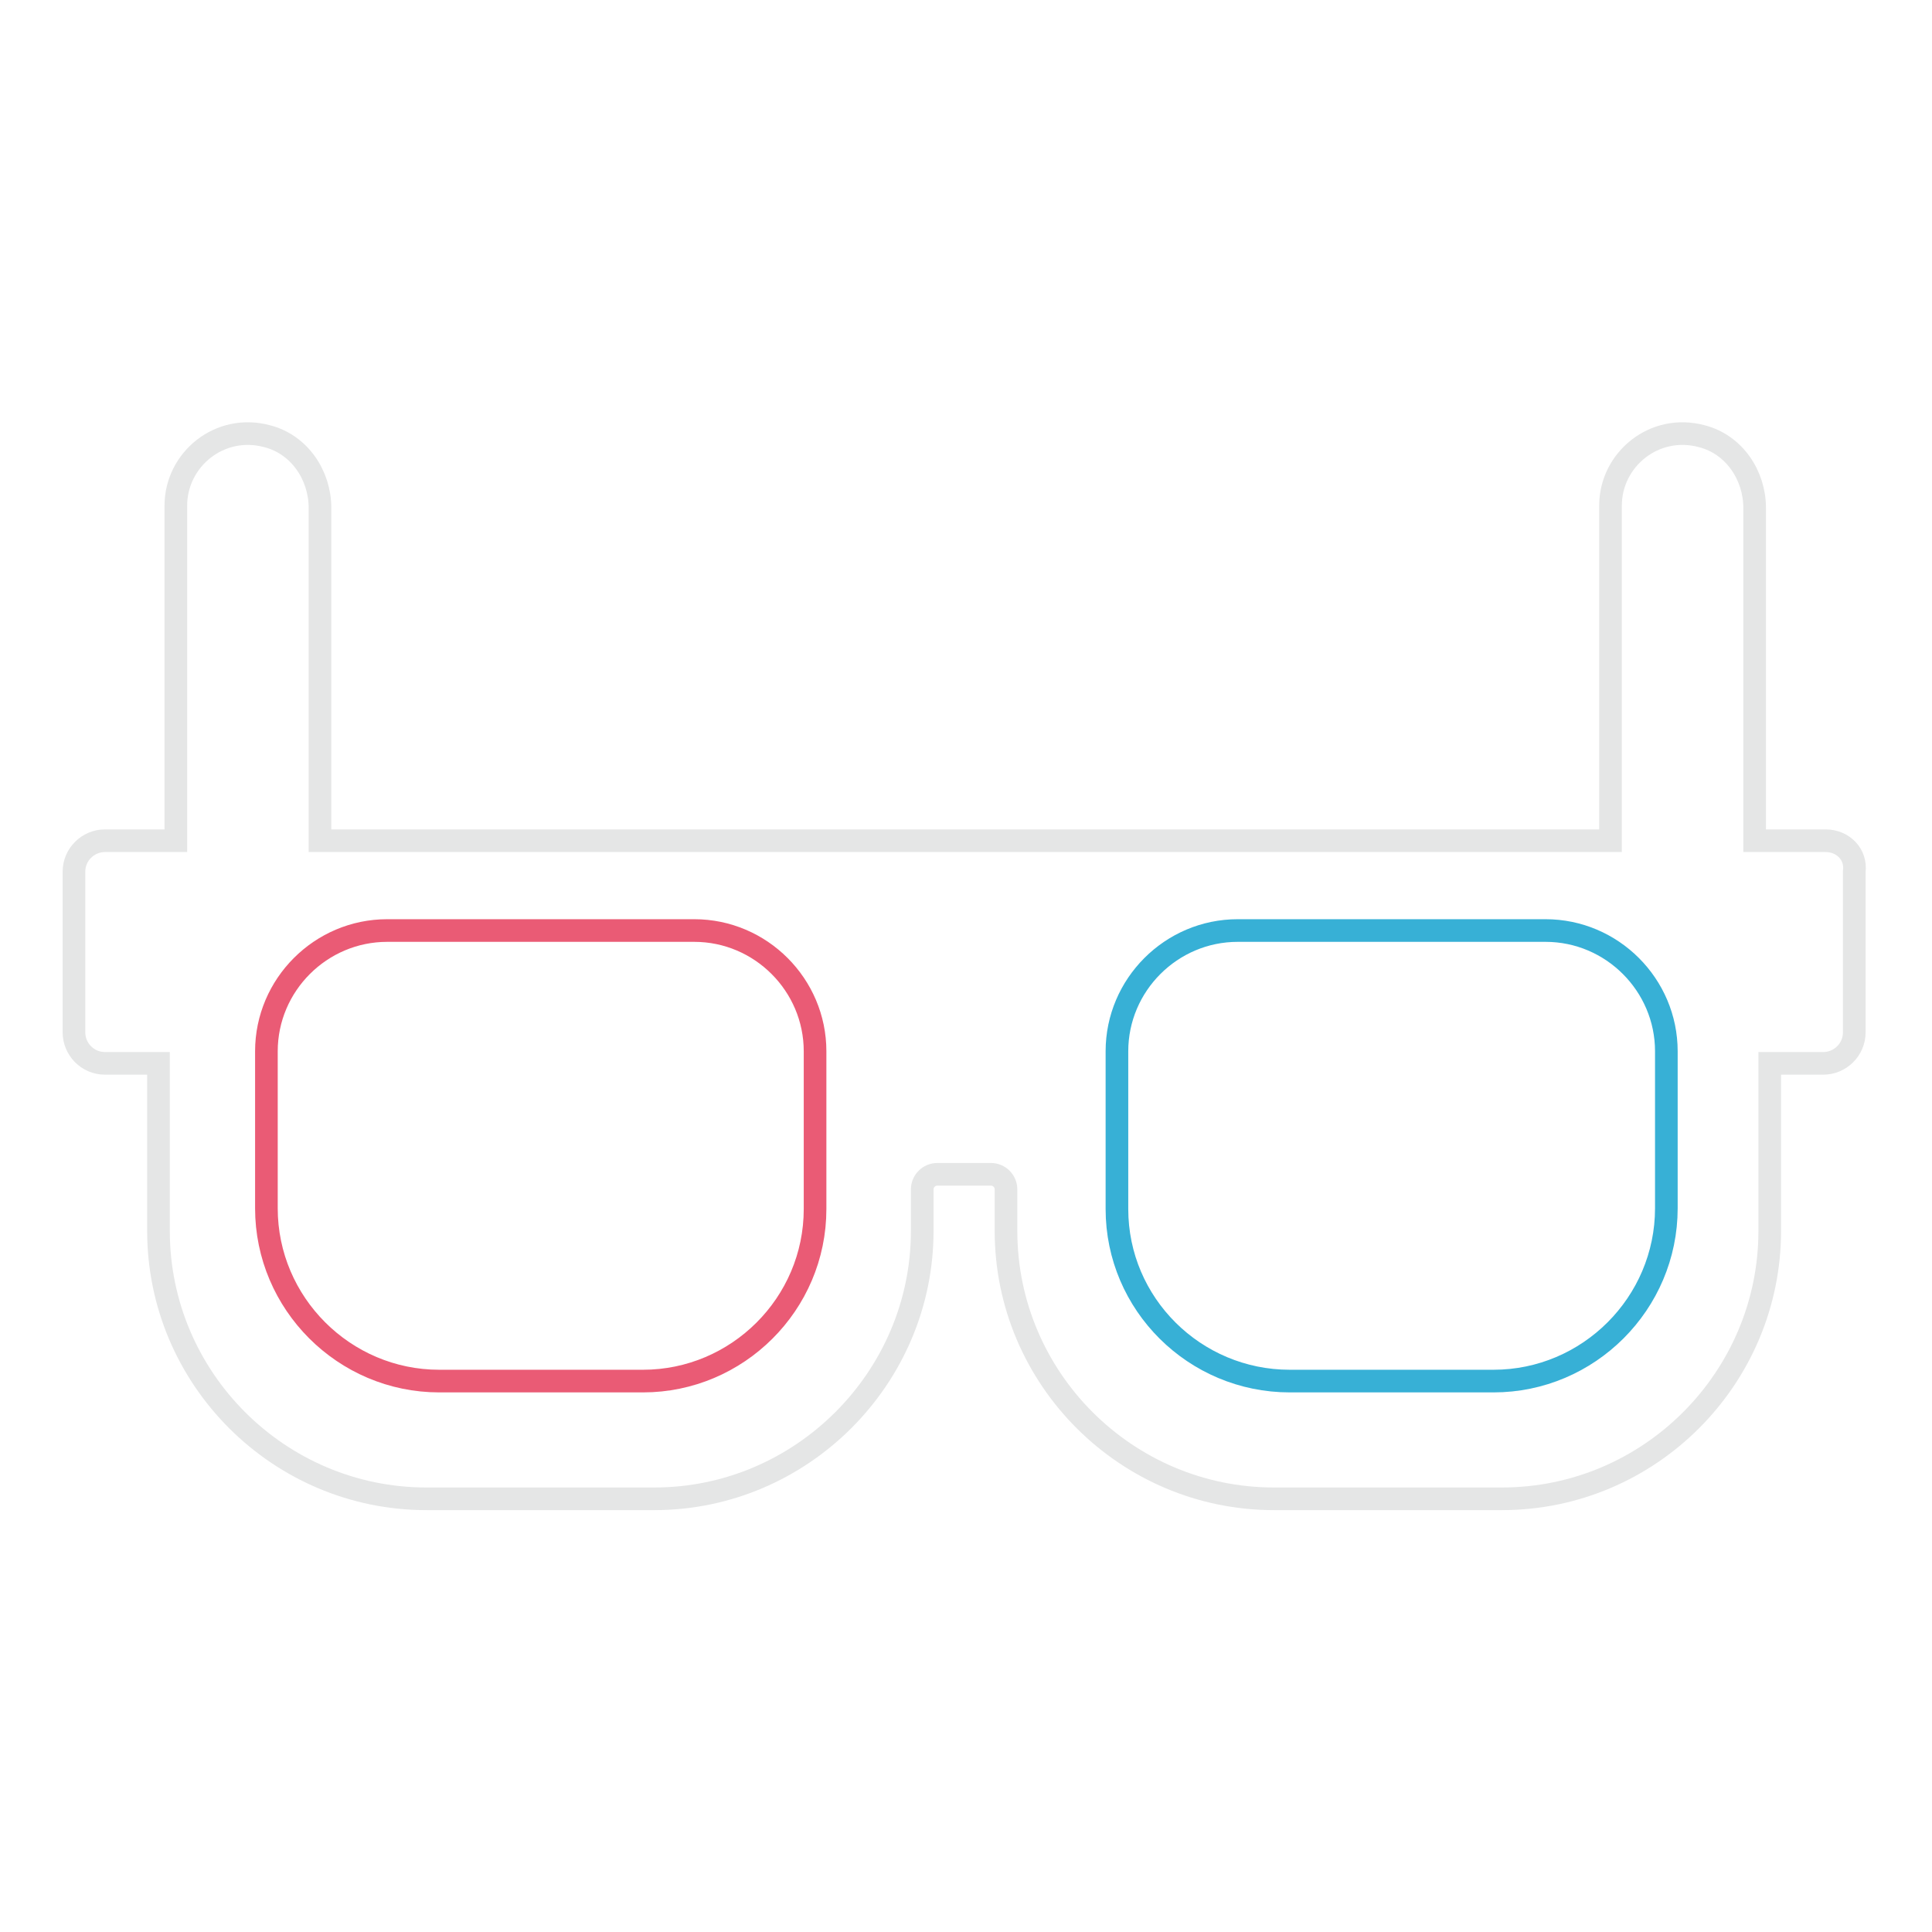 <?xml version="1.0" encoding="utf-8"?>
<!-- Svg Vector Icons : http://www.onlinewebfonts.com/icon -->
<!DOCTYPE svg PUBLIC "-//W3C//DTD SVG 1.1//EN" "http://www.w3.org/Graphics/SVG/1.1/DTD/svg11.dtd">
<svg version="1.1" xmlns="http://www.w3.org/2000/svg" xmlns:xlink="http://www.w3.org/1999/xlink" x="0px" y="0px" viewBox="0 0 256 256" enable-background="new 0 0 256 256" xml:space="preserve">
<g> <path stroke-width="3" fill-opacity="0" stroke="#e5e6e6"  d="M241.9,111.4h-9.4V67.3c0-4.3-2.7-8.4-7-9.5c-6.3-1.7-12.1,3.1-12.1,9.2v44.4h-171V67.3 c0-4.3-2.7-8.4-7-9.5c-6.3-1.7-12.1,3.1-12.1,9.2v44.4h-9.4c-2.2,0-4.1,1.8-4.1,4.1v21.3c0,2.2,1.8,4.1,4.1,4.1h7.1v22.2 c0,19.6,16,35.5,35.5,35.5h30.2c19.5,0,35.5-16,35.5-35.5v-5.5c0-1.1,0.9-2,2-2h7.1c1.1,0,2,0.9,2,2v5.5c0,19.6,16,35.5,35.5,35.5 h30.2c19.6,0,35.5-16,35.5-35.5v-22.2h7.1c2.2,0,4.1-1.8,4.1-4.1v-21.3C246,113.2,244.2,111.4,241.9,111.4L241.9,111.4z"/> <path stroke-width="3" fill-opacity="0" stroke="#ea5b75"  d="M85.2,183h-27c-12.6,0-22.9-10.3-22.9-22.9v-20.8c0-8.8,7.2-16,16-16H92c8.8,0,16,7.2,16,16v20.9 C108,172.8,97.7,183,85.2,183z"/> <path stroke-width="3" fill-opacity="0" stroke="#37b0d6"  d="M170.9,183h27c12.6,0,22.9-10.3,22.9-22.9v-20.8c0-8.8-7.2-16-16-16H164c-8.8,0-16,7.2-16,16v20.9 C148,172.8,158.3,183,170.9,183z"/></g>
</svg>